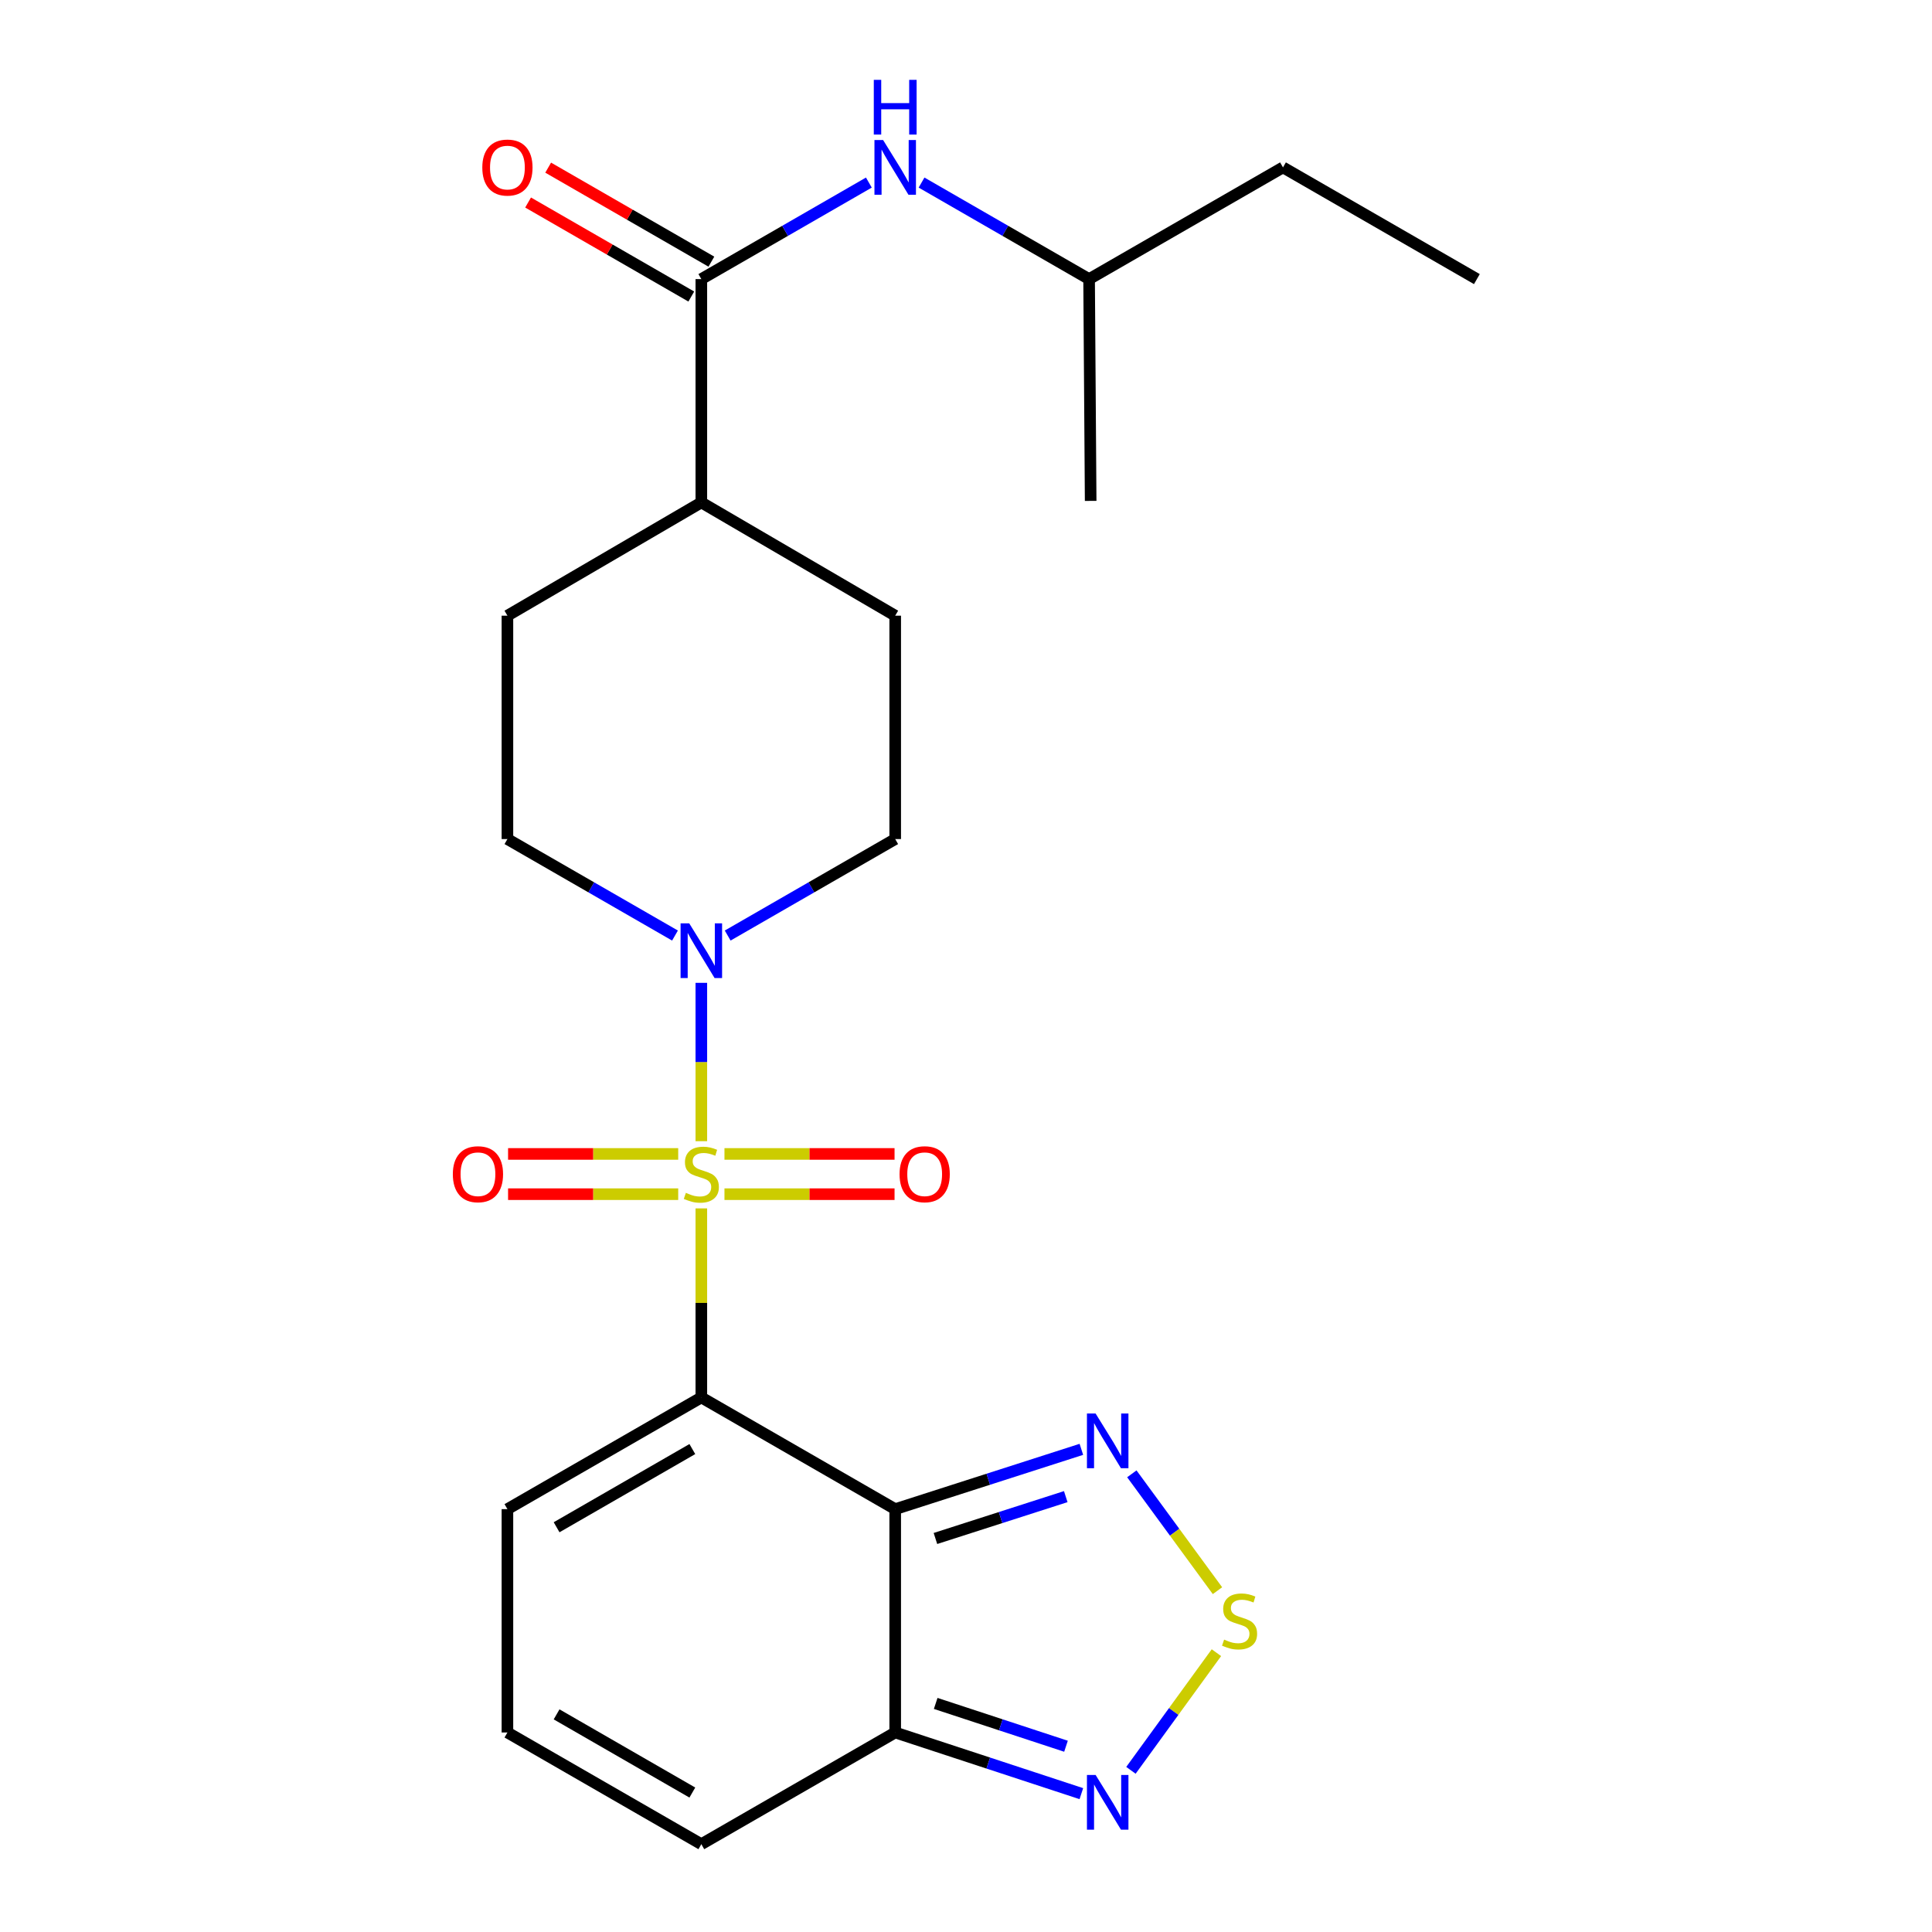 <?xml version='1.0' encoding='iso-8859-1'?>
<svg version='1.1' baseProfile='full'
              xmlns='http://www.w3.org/2000/svg'
                      xmlns:rdkit='http://www.rdkit.org/xml'
                      xmlns:xlink='http://www.w3.org/1999/xlink'
                  xml:space='preserve'
width='1000px' height='1000px' viewBox='0 0 1000 1000'>
<!-- END OF HEADER -->
<rect style='opacity:1.0;fill:#FFFFFF;stroke:none' width='1000' height='1000' x='0' y='0'> </rect>
<path class='bond-0' d='M 363.01,625.461 L 363.01,674.387' style='fill:none;fill-rule:evenodd;stroke:#CCCC00;stroke-width:6px;stroke-linecap:butt;stroke-linejoin:miter;stroke-opacity:1' />
<path class='bond-0' d='M 363.01,674.387 L 363.01,723.312' style='fill:none;fill-rule:evenodd;stroke:#000000;stroke-width:6px;stroke-linecap:butt;stroke-linejoin:miter;stroke-opacity:1' />
<path class='bond-2' d='M 363.01,590.68 L 363.01,549.698' style='fill:none;fill-rule:evenodd;stroke:#CCCC00;stroke-width:6px;stroke-linecap:butt;stroke-linejoin:miter;stroke-opacity:1' />
<path class='bond-2' d='M 363.01,549.698 L 363.01,508.716' style='fill:none;fill-rule:evenodd;stroke:#0000FF;stroke-width:6px;stroke-linecap:butt;stroke-linejoin:miter;stroke-opacity:1' />
<path class='bond-9' d='M 351.039,597.275 L 307.009,597.275' style='fill:none;fill-rule:evenodd;stroke:#CCCC00;stroke-width:6px;stroke-linecap:butt;stroke-linejoin:miter;stroke-opacity:1' />
<path class='bond-9' d='M 307.009,597.275 L 262.979,597.275' style='fill:none;fill-rule:evenodd;stroke:#FF0000;stroke-width:6px;stroke-linecap:butt;stroke-linejoin:miter;stroke-opacity:1' />
<path class='bond-9' d='M 351.039,618.106 L 307.009,618.106' style='fill:none;fill-rule:evenodd;stroke:#CCCC00;stroke-width:6px;stroke-linecap:butt;stroke-linejoin:miter;stroke-opacity:1' />
<path class='bond-9' d='M 307.009,618.106 L 262.979,618.106' style='fill:none;fill-rule:evenodd;stroke:#FF0000;stroke-width:6px;stroke-linecap:butt;stroke-linejoin:miter;stroke-opacity:1' />
<path class='bond-10' d='M 374.98,618.106 L 418.999,618.106' style='fill:none;fill-rule:evenodd;stroke:#CCCC00;stroke-width:6px;stroke-linecap:butt;stroke-linejoin:miter;stroke-opacity:1' />
<path class='bond-10' d='M 418.999,618.106 L 463.018,618.106' style='fill:none;fill-rule:evenodd;stroke:#FF0000;stroke-width:6px;stroke-linecap:butt;stroke-linejoin:miter;stroke-opacity:1' />
<path class='bond-10' d='M 374.98,597.275 L 418.999,597.275' style='fill:none;fill-rule:evenodd;stroke:#CCCC00;stroke-width:6px;stroke-linecap:butt;stroke-linejoin:miter;stroke-opacity:1' />
<path class='bond-10' d='M 418.999,597.275 L 463.018,597.275' style='fill:none;fill-rule:evenodd;stroke:#FF0000;stroke-width:6px;stroke-linecap:butt;stroke-linejoin:miter;stroke-opacity:1' />
<path class='bond-1' d='M 363.01,723.312 L 463.356,781.129' style='fill:none;fill-rule:evenodd;stroke:#000000;stroke-width:6px;stroke-linecap:butt;stroke-linejoin:miter;stroke-opacity:1' />
<path class='bond-8' d='M 363.01,723.312 L 262.64,781.129' style='fill:none;fill-rule:evenodd;stroke:#000000;stroke-width:6px;stroke-linecap:butt;stroke-linejoin:miter;stroke-opacity:1' />
<path class='bond-8' d='M 358.352,750.035 L 288.093,790.507' style='fill:none;fill-rule:evenodd;stroke:#000000;stroke-width:6px;stroke-linecap:butt;stroke-linejoin:miter;stroke-opacity:1' />
<path class='bond-3' d='M 463.356,781.129 L 511.535,765.653' style='fill:none;fill-rule:evenodd;stroke:#000000;stroke-width:6px;stroke-linecap:butt;stroke-linejoin:miter;stroke-opacity:1' />
<path class='bond-3' d='M 511.535,765.653 L 559.714,750.176' style='fill:none;fill-rule:evenodd;stroke:#0000FF;stroke-width:6px;stroke-linecap:butt;stroke-linejoin:miter;stroke-opacity:1' />
<path class='bond-3' d='M 484.181,796.319 L 517.906,785.485' style='fill:none;fill-rule:evenodd;stroke:#000000;stroke-width:6px;stroke-linecap:butt;stroke-linejoin:miter;stroke-opacity:1' />
<path class='bond-3' d='M 517.906,785.485 L 551.631,774.652' style='fill:none;fill-rule:evenodd;stroke:#0000FF;stroke-width:6px;stroke-linecap:butt;stroke-linejoin:miter;stroke-opacity:1' />
<path class='bond-4' d='M 463.356,781.129 L 463.356,896.729' style='fill:none;fill-rule:evenodd;stroke:#000000;stroke-width:6px;stroke-linecap:butt;stroke-linejoin:miter;stroke-opacity:1' />
<path class='bond-15' d='M 376.645,484.238 L 420,459.268' style='fill:none;fill-rule:evenodd;stroke:#0000FF;stroke-width:6px;stroke-linecap:butt;stroke-linejoin:miter;stroke-opacity:1' />
<path class='bond-15' d='M 420,459.268 L 463.356,434.297' style='fill:none;fill-rule:evenodd;stroke:#000000;stroke-width:6px;stroke-linecap:butt;stroke-linejoin:miter;stroke-opacity:1' />
<path class='bond-16' d='M 349.374,484.24 L 306.007,459.269' style='fill:none;fill-rule:evenodd;stroke:#0000FF;stroke-width:6px;stroke-linecap:butt;stroke-linejoin:miter;stroke-opacity:1' />
<path class='bond-16' d='M 306.007,459.269 L 262.64,434.297' style='fill:none;fill-rule:evenodd;stroke:#000000;stroke-width:6px;stroke-linecap:butt;stroke-linejoin:miter;stroke-opacity:1' />
<path class='bond-5' d='M 585.835,762.845 L 607.997,793.086' style='fill:none;fill-rule:evenodd;stroke:#0000FF;stroke-width:6px;stroke-linecap:butt;stroke-linejoin:miter;stroke-opacity:1' />
<path class='bond-5' d='M 607.997,793.086 L 630.159,823.327' style='fill:none;fill-rule:evenodd;stroke:#CCCC00;stroke-width:6px;stroke-linecap:butt;stroke-linejoin:miter;stroke-opacity:1' />
<path class='bond-6' d='M 463.356,896.729 L 511.532,912.559' style='fill:none;fill-rule:evenodd;stroke:#000000;stroke-width:6px;stroke-linecap:butt;stroke-linejoin:miter;stroke-opacity:1' />
<path class='bond-6' d='M 511.532,912.559 L 559.708,928.39' style='fill:none;fill-rule:evenodd;stroke:#0000FF;stroke-width:6px;stroke-linecap:butt;stroke-linejoin:miter;stroke-opacity:1' />
<path class='bond-6' d='M 484.312,881.688 L 518.035,892.769' style='fill:none;fill-rule:evenodd;stroke:#000000;stroke-width:6px;stroke-linecap:butt;stroke-linejoin:miter;stroke-opacity:1' />
<path class='bond-6' d='M 518.035,892.769 L 551.758,903.851' style='fill:none;fill-rule:evenodd;stroke:#0000FF;stroke-width:6px;stroke-linecap:butt;stroke-linejoin:miter;stroke-opacity:1' />
<path class='bond-25' d='M 463.356,896.729 L 363.01,954.545' style='fill:none;fill-rule:evenodd;stroke:#000000;stroke-width:6px;stroke-linecap:butt;stroke-linejoin:miter;stroke-opacity:1' />
<path class='bond-26' d='M 629.615,855.426 L 607.493,885.871' style='fill:none;fill-rule:evenodd;stroke:#CCCC00;stroke-width:6px;stroke-linecap:butt;stroke-linejoin:miter;stroke-opacity:1' />
<path class='bond-26' d='M 607.493,885.871 L 585.37,916.317' style='fill:none;fill-rule:evenodd;stroke:#0000FF;stroke-width:6px;stroke-linecap:butt;stroke-linejoin:miter;stroke-opacity:1' />
<path class='bond-7' d='M 363.01,144.461 L 363.01,260.06' style='fill:none;fill-rule:evenodd;stroke:#000000;stroke-width:6px;stroke-linecap:butt;stroke-linejoin:miter;stroke-opacity:1' />
<path class='bond-11' d='M 363.01,144.461 L 406.365,119.48' style='fill:none;fill-rule:evenodd;stroke:#000000;stroke-width:6px;stroke-linecap:butt;stroke-linejoin:miter;stroke-opacity:1' />
<path class='bond-11' d='M 406.365,119.48 L 449.721,94.5' style='fill:none;fill-rule:evenodd;stroke:#0000FF;stroke-width:6px;stroke-linecap:butt;stroke-linejoin:miter;stroke-opacity:1' />
<path class='bond-17' d='M 368.208,135.435 L 325.972,111.105' style='fill:none;fill-rule:evenodd;stroke:#000000;stroke-width:6px;stroke-linecap:butt;stroke-linejoin:miter;stroke-opacity:1' />
<path class='bond-17' d='M 325.972,111.105 L 283.735,86.775' style='fill:none;fill-rule:evenodd;stroke:#FF0000;stroke-width:6px;stroke-linecap:butt;stroke-linejoin:miter;stroke-opacity:1' />
<path class='bond-17' d='M 357.811,153.486 L 315.574,129.155' style='fill:none;fill-rule:evenodd;stroke:#000000;stroke-width:6px;stroke-linecap:butt;stroke-linejoin:miter;stroke-opacity:1' />
<path class='bond-17' d='M 315.574,129.155 L 273.337,104.825' style='fill:none;fill-rule:evenodd;stroke:#FF0000;stroke-width:6px;stroke-linecap:butt;stroke-linejoin:miter;stroke-opacity:1' />
<path class='bond-12' d='M 262.64,781.129 L 262.64,896.729' style='fill:none;fill-rule:evenodd;stroke:#000000;stroke-width:6px;stroke-linecap:butt;stroke-linejoin:miter;stroke-opacity:1' />
<path class='bond-20' d='M 476.991,94.499 L 520.353,119.48' style='fill:none;fill-rule:evenodd;stroke:#0000FF;stroke-width:6px;stroke-linecap:butt;stroke-linejoin:miter;stroke-opacity:1' />
<path class='bond-20' d='M 520.353,119.48 L 563.714,144.461' style='fill:none;fill-rule:evenodd;stroke:#000000;stroke-width:6px;stroke-linecap:butt;stroke-linejoin:miter;stroke-opacity:1' />
<path class='bond-13' d='M 262.64,896.729 L 363.01,954.545' style='fill:none;fill-rule:evenodd;stroke:#000000;stroke-width:6px;stroke-linecap:butt;stroke-linejoin:miter;stroke-opacity:1' />
<path class='bond-13' d='M 288.093,887.351 L 358.352,927.823' style='fill:none;fill-rule:evenodd;stroke:#000000;stroke-width:6px;stroke-linecap:butt;stroke-linejoin:miter;stroke-opacity:1' />
<path class='bond-14' d='M 363.01,260.06 L 262.64,318.675' style='fill:none;fill-rule:evenodd;stroke:#000000;stroke-width:6px;stroke-linecap:butt;stroke-linejoin:miter;stroke-opacity:1' />
<path class='bond-24' d='M 363.01,260.06 L 463.356,318.675' style='fill:none;fill-rule:evenodd;stroke:#000000;stroke-width:6px;stroke-linecap:butt;stroke-linejoin:miter;stroke-opacity:1' />
<path class='bond-19' d='M 463.356,434.297 L 463.356,318.675' style='fill:none;fill-rule:evenodd;stroke:#000000;stroke-width:6px;stroke-linecap:butt;stroke-linejoin:miter;stroke-opacity:1' />
<path class='bond-18' d='M 262.64,434.297 L 262.64,318.675' style='fill:none;fill-rule:evenodd;stroke:#000000;stroke-width:6px;stroke-linecap:butt;stroke-linejoin:miter;stroke-opacity:1' />
<path class='bond-21' d='M 563.714,144.461 L 664.072,86.644' style='fill:none;fill-rule:evenodd;stroke:#000000;stroke-width:6px;stroke-linecap:butt;stroke-linejoin:miter;stroke-opacity:1' />
<path class='bond-22' d='M 563.714,144.461 L 564.524,259.261' style='fill:none;fill-rule:evenodd;stroke:#000000;stroke-width:6px;stroke-linecap:butt;stroke-linejoin:miter;stroke-opacity:1' />
<path class='bond-23' d='M 664.072,86.644 L 764.43,144.461' style='fill:none;fill-rule:evenodd;stroke:#000000;stroke-width:6px;stroke-linecap:butt;stroke-linejoin:miter;stroke-opacity:1' />
<path  class='atom-0' d='M 355.01 617.41
Q 355.33 617.53, 356.65 618.09
Q 357.97 618.65, 359.41 619.01
Q 360.89 619.33, 362.33 619.33
Q 365.01 619.33, 366.57 618.05
Q 368.13 616.73, 368.13 614.45
Q 368.13 612.89, 367.33 611.93
Q 366.57 610.97, 365.37 610.45
Q 364.17 609.93, 362.17 609.33
Q 359.65 608.57, 358.13 607.85
Q 356.65 607.13, 355.57 605.61
Q 354.53 604.09, 354.53 601.53
Q 354.53 597.97, 356.93 595.77
Q 359.37 593.57, 364.17 593.57
Q 367.45 593.57, 371.17 595.13
L 370.25 598.21
Q 366.85 596.81, 364.29 596.81
Q 361.53 596.81, 360.01 597.97
Q 358.49 599.09, 358.53 601.05
Q 358.53 602.57, 359.29 603.49
Q 360.09 604.41, 361.21 604.93
Q 362.37 605.45, 364.29 606.05
Q 366.85 606.85, 368.37 607.65
Q 369.89 608.45, 370.97 610.09
Q 372.09 611.69, 372.09 614.45
Q 372.09 618.37, 369.45 620.49
Q 366.85 622.57, 362.49 622.57
Q 359.97 622.57, 358.05 622.01
Q 356.17 621.49, 353.93 620.57
L 355.01 617.41
' fill='#CCCC00'/>
<path  class='atom-3' d='M 356.75 477.931
L 366.03 492.931
Q 366.95 494.411, 368.43 497.091
Q 369.91 499.771, 369.99 499.931
L 369.99 477.931
L 373.75 477.931
L 373.75 506.251
L 369.87 506.251
L 359.91 489.851
Q 358.75 487.931, 357.51 485.731
Q 356.31 483.531, 355.95 482.851
L 355.95 506.251
L 352.27 506.251
L 352.27 477.931
L 356.75 477.931
' fill='#0000FF'/>
<path  class='atom-4' d='M 567.082 731.638
L 576.362 746.638
Q 577.282 748.118, 578.762 750.798
Q 580.242 753.478, 580.322 753.638
L 580.322 731.638
L 584.082 731.638
L 584.082 759.958
L 580.202 759.958
L 570.242 743.558
Q 569.082 741.638, 567.842 739.438
Q 566.642 737.238, 566.282 736.558
L 566.282 759.958
L 562.602 759.958
L 562.602 731.638
L 567.082 731.638
' fill='#0000FF'/>
<path  class='atom-6' d='M 633.598 848.655
Q 633.918 848.775, 635.238 849.335
Q 636.558 849.895, 637.998 850.255
Q 639.478 850.575, 640.918 850.575
Q 643.598 850.575, 645.158 849.295
Q 646.718 847.975, 646.718 845.695
Q 646.718 844.135, 645.918 843.175
Q 645.158 842.215, 643.958 841.695
Q 642.758 841.175, 640.758 840.575
Q 638.238 839.815, 636.718 839.095
Q 635.238 838.375, 634.158 836.855
Q 633.118 835.335, 633.118 832.775
Q 633.118 829.215, 635.518 827.015
Q 637.958 824.815, 642.758 824.815
Q 646.038 824.815, 649.758 826.375
L 648.838 829.455
Q 645.438 828.055, 642.878 828.055
Q 640.118 828.055, 638.598 829.215
Q 637.078 830.335, 637.118 832.295
Q 637.118 833.815, 637.878 834.735
Q 638.678 835.655, 639.798 836.175
Q 640.958 836.695, 642.878 837.295
Q 645.438 838.095, 646.958 838.895
Q 648.478 839.695, 649.558 841.335
Q 650.678 842.935, 650.678 845.695
Q 650.678 849.615, 648.038 851.735
Q 645.438 853.815, 641.078 853.815
Q 638.558 853.815, 636.638 853.255
Q 634.758 852.735, 632.518 851.815
L 633.598 848.655
' fill='#CCCC00'/>
<path  class='atom-7' d='M 567.082 918.71
L 576.362 933.71
Q 577.282 935.19, 578.762 937.87
Q 580.242 940.55, 580.322 940.71
L 580.322 918.71
L 584.082 918.71
L 584.082 947.03
L 580.202 947.03
L 570.242 930.63
Q 569.082 928.71, 567.842 926.51
Q 566.642 924.31, 566.282 923.63
L 566.282 947.03
L 562.602 947.03
L 562.602 918.71
L 567.082 918.71
' fill='#0000FF'/>
<path  class='atom-10' d='M 234.387 607.77
Q 234.387 600.97, 237.747 597.17
Q 241.107 593.37, 247.387 593.37
Q 253.667 593.37, 257.027 597.17
Q 260.387 600.97, 260.387 607.77
Q 260.387 614.65, 256.987 618.57
Q 253.587 622.45, 247.387 622.45
Q 241.147 622.45, 237.747 618.57
Q 234.387 614.69, 234.387 607.77
M 247.387 619.25
Q 251.707 619.25, 254.027 616.37
Q 256.387 613.45, 256.387 607.77
Q 256.387 602.21, 254.027 599.41
Q 251.707 596.57, 247.387 596.57
Q 243.067 596.57, 240.707 599.37
Q 238.387 602.17, 238.387 607.77
Q 238.387 613.49, 240.707 616.37
Q 243.067 619.25, 247.387 619.25
' fill='#FF0000'/>
<path  class='atom-11' d='M 465.609 607.77
Q 465.609 600.97, 468.969 597.17
Q 472.329 593.37, 478.609 593.37
Q 484.889 593.37, 488.249 597.17
Q 491.609 600.97, 491.609 607.77
Q 491.609 614.65, 488.209 618.57
Q 484.809 622.45, 478.609 622.45
Q 472.369 622.45, 468.969 618.57
Q 465.609 614.69, 465.609 607.77
M 478.609 619.25
Q 482.929 619.25, 485.249 616.37
Q 487.609 613.45, 487.609 607.77
Q 487.609 602.21, 485.249 599.41
Q 482.929 596.57, 478.609 596.57
Q 474.289 596.57, 471.929 599.37
Q 469.609 602.17, 469.609 607.77
Q 469.609 613.49, 471.929 616.37
Q 474.289 619.25, 478.609 619.25
' fill='#FF0000'/>
<path  class='atom-12' d='M 457.096 72.484
L 466.376 87.484
Q 467.296 88.964, 468.776 91.644
Q 470.256 94.324, 470.336 94.484
L 470.336 72.484
L 474.096 72.484
L 474.096 100.804
L 470.216 100.804
L 460.256 84.404
Q 459.096 82.484, 457.856 80.284
Q 456.656 78.084, 456.296 77.404
L 456.296 100.804
L 452.616 100.804
L 452.616 72.484
L 457.096 72.484
' fill='#0000FF'/>
<path  class='atom-12' d='M 452.276 41.332
L 456.116 41.332
L 456.116 53.372
L 470.596 53.372
L 470.596 41.332
L 474.436 41.332
L 474.436 69.652
L 470.596 69.652
L 470.596 56.572
L 456.116 56.572
L 456.116 69.652
L 452.276 69.652
L 452.276 41.332
' fill='#0000FF'/>
<path  class='atom-18' d='M 249.64 86.724
Q 249.64 79.924, 253 76.124
Q 256.36 72.324, 262.64 72.324
Q 268.92 72.324, 272.28 76.124
Q 275.64 79.924, 275.64 86.724
Q 275.64 93.604, 272.24 97.524
Q 268.84 101.404, 262.64 101.404
Q 256.4 101.404, 253 97.524
Q 249.64 93.644, 249.64 86.724
M 262.64 98.204
Q 266.96 98.204, 269.28 95.324
Q 271.64 92.404, 271.64 86.724
Q 271.64 81.164, 269.28 78.364
Q 266.96 75.524, 262.64 75.524
Q 258.32 75.524, 255.96 78.324
Q 253.64 81.124, 253.64 86.724
Q 253.64 92.444, 255.96 95.324
Q 258.32 98.204, 262.64 98.204
' fill='#FF0000'/>
</svg>
